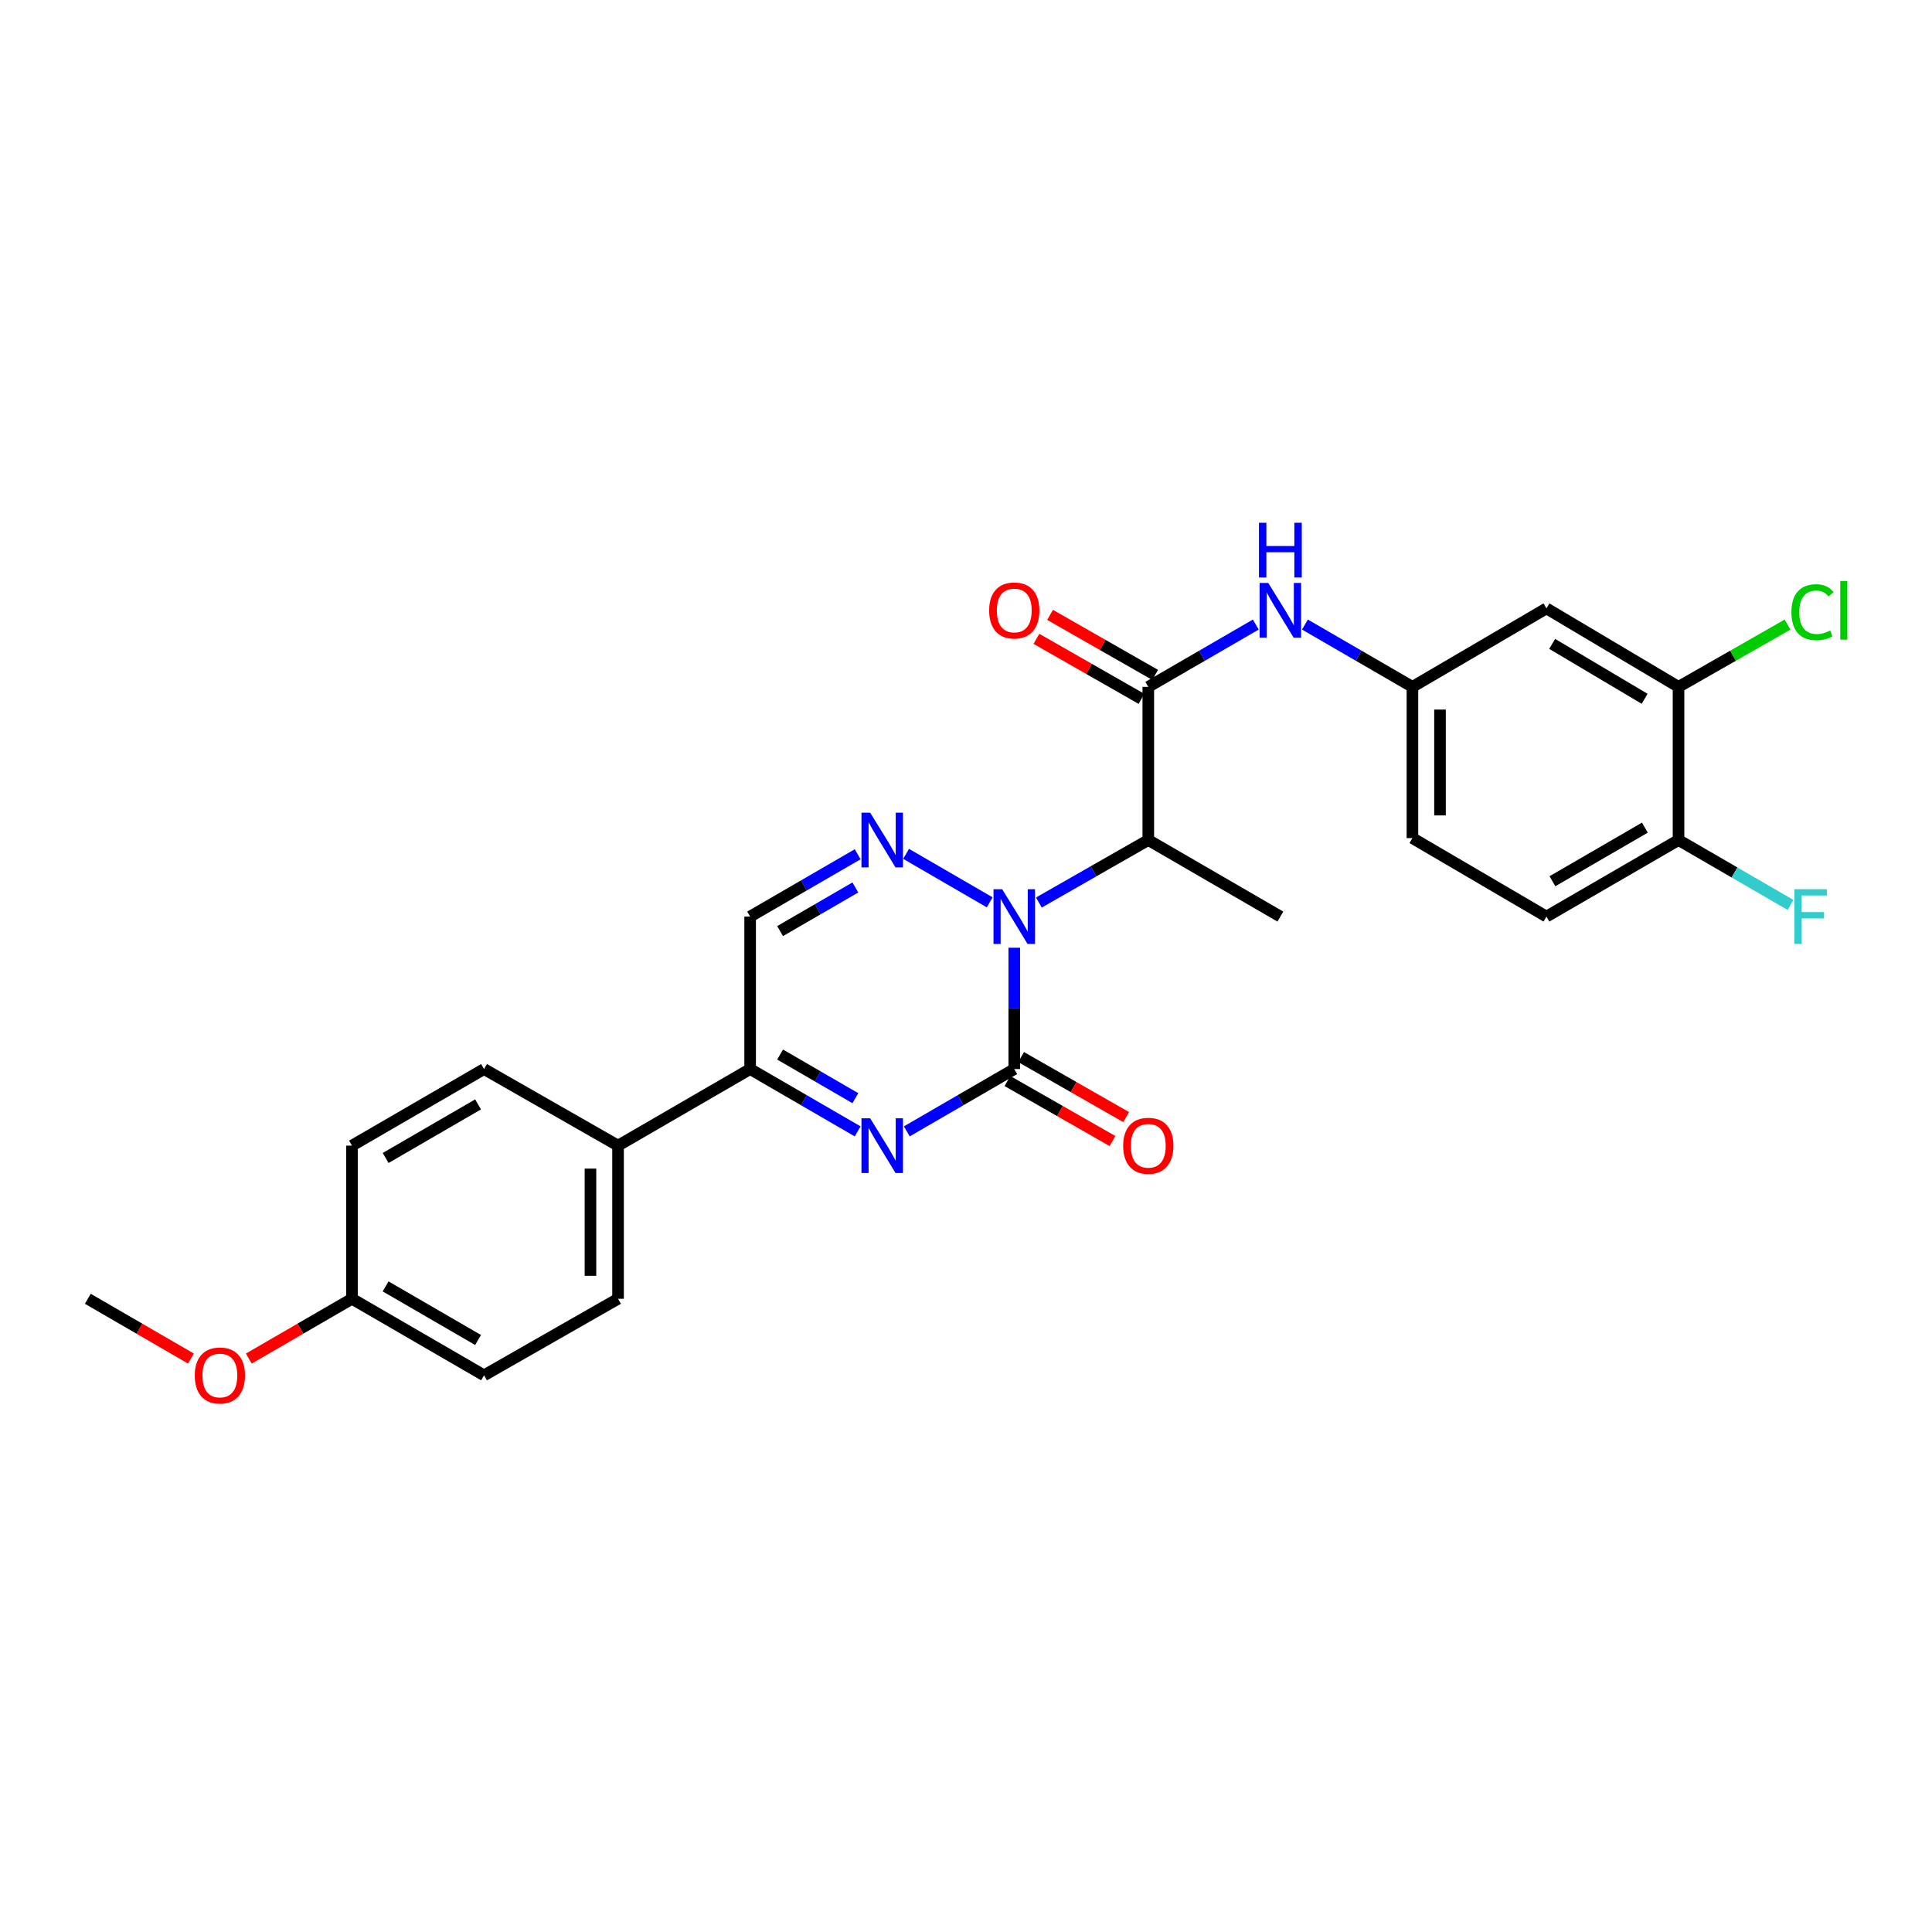 <?xml version='1.0' encoding='iso-8859-1'?>
<svg version='1.1' baseProfile='full'
              xmlns='http://www.w3.org/2000/svg'
                      xmlns:rdkit='http://www.rdkit.org/xml'
                      xmlns:xlink='http://www.w3.org/1999/xlink'
                  xml:space='preserve'
width='1000px' height='1000px' viewBox='0 0 1000 1000'>
<!-- END OF HEADER -->
<rect style='opacity:1.0;fill:#FFFFFF;stroke:none' width='1000' height='1000' x='0' y='0'> </rect>
<path class='bond-0' d='M 524.982,490.551 L 524.982,521.945' style='fill:none;fill-rule:evenodd;stroke:#0000FF;stroke-width:6px;stroke-linecap:butt;stroke-linejoin:miter;stroke-opacity:1' />
<path class='bond-0' d='M 524.982,521.945 L 524.982,553.339' style='fill:none;fill-rule:evenodd;stroke:#000000;stroke-width:6px;stroke-linecap:butt;stroke-linejoin:miter;stroke-opacity:1' />
<path class='bond-2' d='M 512.267,467.046 L 468.988,441.951' style='fill:none;fill-rule:evenodd;stroke:#0000FF;stroke-width:6px;stroke-linecap:butt;stroke-linejoin:miter;stroke-opacity:1' />
<path class='bond-3' d='M 537.72,467.143 L 566.037,450.967' style='fill:none;fill-rule:evenodd;stroke:#0000FF;stroke-width:6px;stroke-linecap:butt;stroke-linejoin:miter;stroke-opacity:1' />
<path class='bond-3' d='M 566.037,450.967 L 594.355,434.792' style='fill:none;fill-rule:evenodd;stroke:#000000;stroke-width:6px;stroke-linecap:butt;stroke-linejoin:miter;stroke-opacity:1' />
<path class='bond-1' d='M 524.982,553.339 L 497.169,569.47' style='fill:none;fill-rule:evenodd;stroke:#000000;stroke-width:6px;stroke-linecap:butt;stroke-linejoin:miter;stroke-opacity:1' />
<path class='bond-1' d='M 497.169,569.47 L 469.355,585.6' style='fill:none;fill-rule:evenodd;stroke:#0000FF;stroke-width:6px;stroke-linecap:butt;stroke-linejoin:miter;stroke-opacity:1' />
<path class='bond-10' d='M 521.442,559.536 L 548.63,575.069' style='fill:none;fill-rule:evenodd;stroke:#000000;stroke-width:6px;stroke-linecap:butt;stroke-linejoin:miter;stroke-opacity:1' />
<path class='bond-10' d='M 548.63,575.069 L 575.817,590.603' style='fill:none;fill-rule:evenodd;stroke:#FF0000;stroke-width:6px;stroke-linecap:butt;stroke-linejoin:miter;stroke-opacity:1' />
<path class='bond-10' d='M 528.523,547.142 L 555.711,562.675' style='fill:none;fill-rule:evenodd;stroke:#000000;stroke-width:6px;stroke-linecap:butt;stroke-linejoin:miter;stroke-opacity:1' />
<path class='bond-10' d='M 555.711,562.675 L 582.898,578.209' style='fill:none;fill-rule:evenodd;stroke:#FF0000;stroke-width:6px;stroke-linecap:butt;stroke-linejoin:miter;stroke-opacity:1' />
<path class='bond-27' d='M 443.925,585.603 L 416.096,569.471' style='fill:none;fill-rule:evenodd;stroke:#0000FF;stroke-width:6px;stroke-linecap:butt;stroke-linejoin:miter;stroke-opacity:1' />
<path class='bond-27' d='M 416.096,569.471 L 388.267,553.339' style='fill:none;fill-rule:evenodd;stroke:#000000;stroke-width:6px;stroke-linecap:butt;stroke-linejoin:miter;stroke-opacity:1' />
<path class='bond-27' d='M 442.735,568.414 L 423.254,557.122' style='fill:none;fill-rule:evenodd;stroke:#0000FF;stroke-width:6px;stroke-linecap:butt;stroke-linejoin:miter;stroke-opacity:1' />
<path class='bond-27' d='M 423.254,557.122 L 403.774,545.829' style='fill:none;fill-rule:evenodd;stroke:#000000;stroke-width:6px;stroke-linecap:butt;stroke-linejoin:miter;stroke-opacity:1' />
<path class='bond-6' d='M 443.925,442.161 L 416.096,458.29' style='fill:none;fill-rule:evenodd;stroke:#0000FF;stroke-width:6px;stroke-linecap:butt;stroke-linejoin:miter;stroke-opacity:1' />
<path class='bond-6' d='M 416.096,458.29 L 388.267,474.418' style='fill:none;fill-rule:evenodd;stroke:#000000;stroke-width:6px;stroke-linecap:butt;stroke-linejoin:miter;stroke-opacity:1' />
<path class='bond-6' d='M 442.734,459.35 L 423.253,470.64' style='fill:none;fill-rule:evenodd;stroke:#0000FF;stroke-width:6px;stroke-linecap:butt;stroke-linejoin:miter;stroke-opacity:1' />
<path class='bond-6' d='M 423.253,470.64 L 403.773,481.93' style='fill:none;fill-rule:evenodd;stroke:#000000;stroke-width:6px;stroke-linecap:butt;stroke-linejoin:miter;stroke-opacity:1' />
<path class='bond-4' d='M 594.355,434.792 L 594.355,355.522' style='fill:none;fill-rule:evenodd;stroke:#000000;stroke-width:6px;stroke-linecap:butt;stroke-linejoin:miter;stroke-opacity:1' />
<path class='bond-24' d='M 594.355,434.792 L 662.713,474.418' style='fill:none;fill-rule:evenodd;stroke:#000000;stroke-width:6px;stroke-linecap:butt;stroke-linejoin:miter;stroke-opacity:1' />
<path class='bond-7' d='M 594.355,355.522 L 622.176,339.394' style='fill:none;fill-rule:evenodd;stroke:#000000;stroke-width:6px;stroke-linecap:butt;stroke-linejoin:miter;stroke-opacity:1' />
<path class='bond-7' d='M 622.176,339.394 L 649.998,323.266' style='fill:none;fill-rule:evenodd;stroke:#0000FF;stroke-width:6px;stroke-linecap:butt;stroke-linejoin:miter;stroke-opacity:1' />
<path class='bond-13' d='M 597.895,349.325 L 570.707,333.794' style='fill:none;fill-rule:evenodd;stroke:#000000;stroke-width:6px;stroke-linecap:butt;stroke-linejoin:miter;stroke-opacity:1' />
<path class='bond-13' d='M 570.707,333.794 L 543.52,318.264' style='fill:none;fill-rule:evenodd;stroke:#FF0000;stroke-width:6px;stroke-linecap:butt;stroke-linejoin:miter;stroke-opacity:1' />
<path class='bond-13' d='M 590.815,361.719 L 563.627,346.189' style='fill:none;fill-rule:evenodd;stroke:#000000;stroke-width:6px;stroke-linecap:butt;stroke-linejoin:miter;stroke-opacity:1' />
<path class='bond-13' d='M 563.627,346.189 L 536.44,330.659' style='fill:none;fill-rule:evenodd;stroke:#FF0000;stroke-width:6px;stroke-linecap:butt;stroke-linejoin:miter;stroke-opacity:1' />
<path class='bond-5' d='M 388.267,553.339 L 388.267,474.418' style='fill:none;fill-rule:evenodd;stroke:#000000;stroke-width:6px;stroke-linecap:butt;stroke-linejoin:miter;stroke-opacity:1' />
<path class='bond-11' d='M 388.267,553.339 L 319.901,592.974' style='fill:none;fill-rule:evenodd;stroke:#000000;stroke-width:6px;stroke-linecap:butt;stroke-linejoin:miter;stroke-opacity:1' />
<path class='bond-12' d='M 675.428,323.266 L 703.25,339.394' style='fill:none;fill-rule:evenodd;stroke:#0000FF;stroke-width:6px;stroke-linecap:butt;stroke-linejoin:miter;stroke-opacity:1' />
<path class='bond-12' d='M 703.25,339.394 L 731.071,355.522' style='fill:none;fill-rule:evenodd;stroke:#000000;stroke-width:6px;stroke-linecap:butt;stroke-linejoin:miter;stroke-opacity:1' />
<path class='bond-8' d='M 868.802,355.522 L 800.436,314.904' style='fill:none;fill-rule:evenodd;stroke:#000000;stroke-width:6px;stroke-linecap:butt;stroke-linejoin:miter;stroke-opacity:1' />
<path class='bond-8' d='M 851.256,361.701 L 803.4,333.268' style='fill:none;fill-rule:evenodd;stroke:#000000;stroke-width:6px;stroke-linecap:butt;stroke-linejoin:miter;stroke-opacity:1' />
<path class='bond-18' d='M 868.802,355.522 L 897.018,339.399' style='fill:none;fill-rule:evenodd;stroke:#000000;stroke-width:6px;stroke-linecap:butt;stroke-linejoin:miter;stroke-opacity:1' />
<path class='bond-18' d='M 897.018,339.399 L 925.234,323.276' style='fill:none;fill-rule:evenodd;stroke:#00CC00;stroke-width:6px;stroke-linecap:butt;stroke-linejoin:miter;stroke-opacity:1' />
<path class='bond-29' d='M 868.802,355.522 L 868.802,434.792' style='fill:none;fill-rule:evenodd;stroke:#000000;stroke-width:6px;stroke-linecap:butt;stroke-linejoin:miter;stroke-opacity:1' />
<path class='bond-9' d='M 800.436,314.904 L 731.071,355.522' style='fill:none;fill-rule:evenodd;stroke:#000000;stroke-width:6px;stroke-linecap:butt;stroke-linejoin:miter;stroke-opacity:1' />
<path class='bond-15' d='M 319.901,592.974 L 319.901,672.244' style='fill:none;fill-rule:evenodd;stroke:#000000;stroke-width:6px;stroke-linecap:butt;stroke-linejoin:miter;stroke-opacity:1' />
<path class='bond-15' d='M 305.627,604.865 L 305.627,660.353' style='fill:none;fill-rule:evenodd;stroke:#000000;stroke-width:6px;stroke-linecap:butt;stroke-linejoin:miter;stroke-opacity:1' />
<path class='bond-16' d='M 319.901,592.974 L 250.536,553.339' style='fill:none;fill-rule:evenodd;stroke:#000000;stroke-width:6px;stroke-linecap:butt;stroke-linejoin:miter;stroke-opacity:1' />
<path class='bond-19' d='M 731.071,355.522 L 731.071,433.8' style='fill:none;fill-rule:evenodd;stroke:#000000;stroke-width:6px;stroke-linecap:butt;stroke-linejoin:miter;stroke-opacity:1' />
<path class='bond-19' d='M 745.345,367.264 L 745.345,422.059' style='fill:none;fill-rule:evenodd;stroke:#000000;stroke-width:6px;stroke-linecap:butt;stroke-linejoin:miter;stroke-opacity:1' />
<path class='bond-14' d='M 868.802,434.792 L 800.436,474.418' style='fill:none;fill-rule:evenodd;stroke:#000000;stroke-width:6px;stroke-linecap:butt;stroke-linejoin:miter;stroke-opacity:1' />
<path class='bond-14' d='M 851.388,428.386 L 803.532,456.125' style='fill:none;fill-rule:evenodd;stroke:#000000;stroke-width:6px;stroke-linecap:butt;stroke-linejoin:miter;stroke-opacity:1' />
<path class='bond-20' d='M 868.802,434.792 L 897.783,451.592' style='fill:none;fill-rule:evenodd;stroke:#000000;stroke-width:6px;stroke-linecap:butt;stroke-linejoin:miter;stroke-opacity:1' />
<path class='bond-20' d='M 897.783,451.592 L 926.764,468.392' style='fill:none;fill-rule:evenodd;stroke:#33CCCC;stroke-width:6px;stroke-linecap:butt;stroke-linejoin:miter;stroke-opacity:1' />
<path class='bond-22' d='M 319.901,672.244 L 250.536,711.871' style='fill:none;fill-rule:evenodd;stroke:#000000;stroke-width:6px;stroke-linecap:butt;stroke-linejoin:miter;stroke-opacity:1' />
<path class='bond-23' d='M 250.536,553.339 L 182.186,592.974' style='fill:none;fill-rule:evenodd;stroke:#000000;stroke-width:6px;stroke-linecap:butt;stroke-linejoin:miter;stroke-opacity:1' />
<path class='bond-23' d='M 247.444,571.633 L 199.599,599.377' style='fill:none;fill-rule:evenodd;stroke:#000000;stroke-width:6px;stroke-linecap:butt;stroke-linejoin:miter;stroke-opacity:1' />
<path class='bond-17' d='M 800.436,474.418 L 731.071,433.8' style='fill:none;fill-rule:evenodd;stroke:#000000;stroke-width:6px;stroke-linecap:butt;stroke-linejoin:miter;stroke-opacity:1' />
<path class='bond-21' d='M 182.186,672.244 L 182.186,592.974' style='fill:none;fill-rule:evenodd;stroke:#000000;stroke-width:6px;stroke-linecap:butt;stroke-linejoin:miter;stroke-opacity:1' />
<path class='bond-25' d='M 182.186,672.244 L 155.487,687.718' style='fill:none;fill-rule:evenodd;stroke:#000000;stroke-width:6px;stroke-linecap:butt;stroke-linejoin:miter;stroke-opacity:1' />
<path class='bond-25' d='M 155.487,687.718 L 128.788,703.191' style='fill:none;fill-rule:evenodd;stroke:#FF0000;stroke-width:6px;stroke-linecap:butt;stroke-linejoin:miter;stroke-opacity:1' />
<path class='bond-28' d='M 182.186,672.244 L 250.536,711.871' style='fill:none;fill-rule:evenodd;stroke:#000000;stroke-width:6px;stroke-linecap:butt;stroke-linejoin:miter;stroke-opacity:1' />
<path class='bond-28' d='M 199.598,665.839 L 247.443,693.578' style='fill:none;fill-rule:evenodd;stroke:#000000;stroke-width:6px;stroke-linecap:butt;stroke-linejoin:miter;stroke-opacity:1' />
<path class='bond-26' d='M 98.837,703.19 L 72.146,687.717' style='fill:none;fill-rule:evenodd;stroke:#FF0000;stroke-width:6px;stroke-linecap:butt;stroke-linejoin:miter;stroke-opacity:1' />
<path class='bond-26' d='M 72.146,687.717 L 45.455,672.244' style='fill:none;fill-rule:evenodd;stroke:#000000;stroke-width:6px;stroke-linecap:butt;stroke-linejoin:miter;stroke-opacity:1' />
<path  class='atom-0' d='M 518.722 460.258
L 528.002 475.258
Q 528.922 476.738, 530.402 479.418
Q 531.882 482.098, 531.962 482.258
L 531.962 460.258
L 535.722 460.258
L 535.722 488.578
L 531.842 488.578
L 521.882 472.178
Q 520.722 470.258, 519.482 468.058
Q 518.282 465.858, 517.922 465.178
L 517.922 488.578
L 514.242 488.578
L 514.242 460.258
L 518.722 460.258
' fill='#0000FF'/>
<path  class='atom-2' d='M 450.38 578.814
L 459.66 593.814
Q 460.58 595.294, 462.06 597.974
Q 463.54 600.654, 463.62 600.814
L 463.62 578.814
L 467.38 578.814
L 467.38 607.134
L 463.5 607.134
L 453.54 590.734
Q 452.38 588.814, 451.14 586.614
Q 449.94 584.414, 449.58 583.734
L 449.58 607.134
L 445.9 607.134
L 445.9 578.814
L 450.38 578.814
' fill='#0000FF'/>
<path  class='atom-3' d='M 450.38 420.632
L 459.66 435.632
Q 460.58 437.112, 462.06 439.792
Q 463.54 442.472, 463.62 442.632
L 463.62 420.632
L 467.38 420.632
L 467.38 448.952
L 463.5 448.952
L 453.54 432.552
Q 452.38 430.632, 451.14 428.432
Q 449.94 426.232, 449.58 425.552
L 449.58 448.952
L 445.9 448.952
L 445.9 420.632
L 450.38 420.632
' fill='#0000FF'/>
<path  class='atom-8' d='M 656.453 301.735
L 665.733 316.735
Q 666.653 318.215, 668.133 320.895
Q 669.613 323.575, 669.693 323.735
L 669.693 301.735
L 673.453 301.735
L 673.453 330.055
L 669.573 330.055
L 659.613 313.655
Q 658.453 311.735, 657.213 309.535
Q 656.013 307.335, 655.653 306.655
L 655.653 330.055
L 651.973 330.055
L 651.973 301.735
L 656.453 301.735
' fill='#0000FF'/>
<path  class='atom-8' d='M 651.633 270.583
L 655.473 270.583
L 655.473 282.623
L 669.953 282.623
L 669.953 270.583
L 673.793 270.583
L 673.793 298.903
L 669.953 298.903
L 669.953 285.823
L 655.473 285.823
L 655.473 298.903
L 651.633 298.903
L 651.633 270.583
' fill='#0000FF'/>
<path  class='atom-11' d='M 581.355 593.054
Q 581.355 586.254, 584.715 582.454
Q 588.075 578.654, 594.355 578.654
Q 600.635 578.654, 603.995 582.454
Q 607.355 586.254, 607.355 593.054
Q 607.355 599.934, 603.955 603.854
Q 600.555 607.734, 594.355 607.734
Q 588.115 607.734, 584.715 603.854
Q 581.355 599.974, 581.355 593.054
M 594.355 604.534
Q 598.675 604.534, 600.995 601.654
Q 603.355 598.734, 603.355 593.054
Q 603.355 587.494, 600.995 584.694
Q 598.675 581.854, 594.355 581.854
Q 590.035 581.854, 587.675 584.654
Q 585.355 587.454, 585.355 593.054
Q 585.355 598.774, 587.675 601.654
Q 590.035 604.534, 594.355 604.534
' fill='#FF0000'/>
<path  class='atom-14' d='M 511.982 315.975
Q 511.982 309.175, 515.342 305.375
Q 518.702 301.575, 524.982 301.575
Q 531.262 301.575, 534.622 305.375
Q 537.982 309.175, 537.982 315.975
Q 537.982 322.855, 534.582 326.775
Q 531.182 330.655, 524.982 330.655
Q 518.742 330.655, 515.342 326.775
Q 511.982 322.895, 511.982 315.975
M 524.982 327.455
Q 529.302 327.455, 531.622 324.575
Q 533.982 321.655, 533.982 315.975
Q 533.982 310.415, 531.622 307.615
Q 529.302 304.775, 524.982 304.775
Q 520.662 304.775, 518.302 307.575
Q 515.982 310.375, 515.982 315.975
Q 515.982 321.695, 518.302 324.575
Q 520.662 327.455, 524.982 327.455
' fill='#FF0000'/>
<path  class='atom-19' d='M 927.231 316.875
Q 927.231 309.835, 930.511 306.155
Q 933.831 302.435, 940.111 302.435
Q 945.951 302.435, 949.071 306.555
L 946.431 308.715
Q 944.151 305.715, 940.111 305.715
Q 935.831 305.715, 933.551 308.595
Q 931.311 311.435, 931.311 316.875
Q 931.311 322.475, 933.631 325.355
Q 935.991 328.235, 940.551 328.235
Q 943.671 328.235, 947.311 326.355
L 948.431 329.355
Q 946.951 330.315, 944.711 330.875
Q 942.471 331.435, 939.991 331.435
Q 933.831 331.435, 930.511 327.675
Q 927.231 323.915, 927.231 316.875
' fill='#00CC00'/>
<path  class='atom-19' d='M 952.511 300.715
L 956.191 300.715
L 956.191 331.075
L 952.511 331.075
L 952.511 300.715
' fill='#00CC00'/>
<path  class='atom-21' d='M 928.739 460.258
L 945.579 460.258
L 945.579 463.498
L 932.539 463.498
L 932.539 472.098
L 944.139 472.098
L 944.139 475.378
L 932.539 475.378
L 932.539 488.578
L 928.739 488.578
L 928.739 460.258
' fill='#33CCCC'/>
<path  class='atom-26' d='M 100.812 711.951
Q 100.812 705.151, 104.172 701.351
Q 107.532 697.551, 113.812 697.551
Q 120.092 697.551, 123.452 701.351
Q 126.812 705.151, 126.812 711.951
Q 126.812 718.831, 123.412 722.751
Q 120.012 726.631, 113.812 726.631
Q 107.572 726.631, 104.172 722.751
Q 100.812 718.871, 100.812 711.951
M 113.812 723.431
Q 118.132 723.431, 120.452 720.551
Q 122.812 717.631, 122.812 711.951
Q 122.812 706.391, 120.452 703.591
Q 118.132 700.751, 113.812 700.751
Q 109.492 700.751, 107.132 703.551
Q 104.812 706.351, 104.812 711.951
Q 104.812 717.671, 107.132 720.551
Q 109.492 723.431, 113.812 723.431
' fill='#FF0000'/>
</svg>
